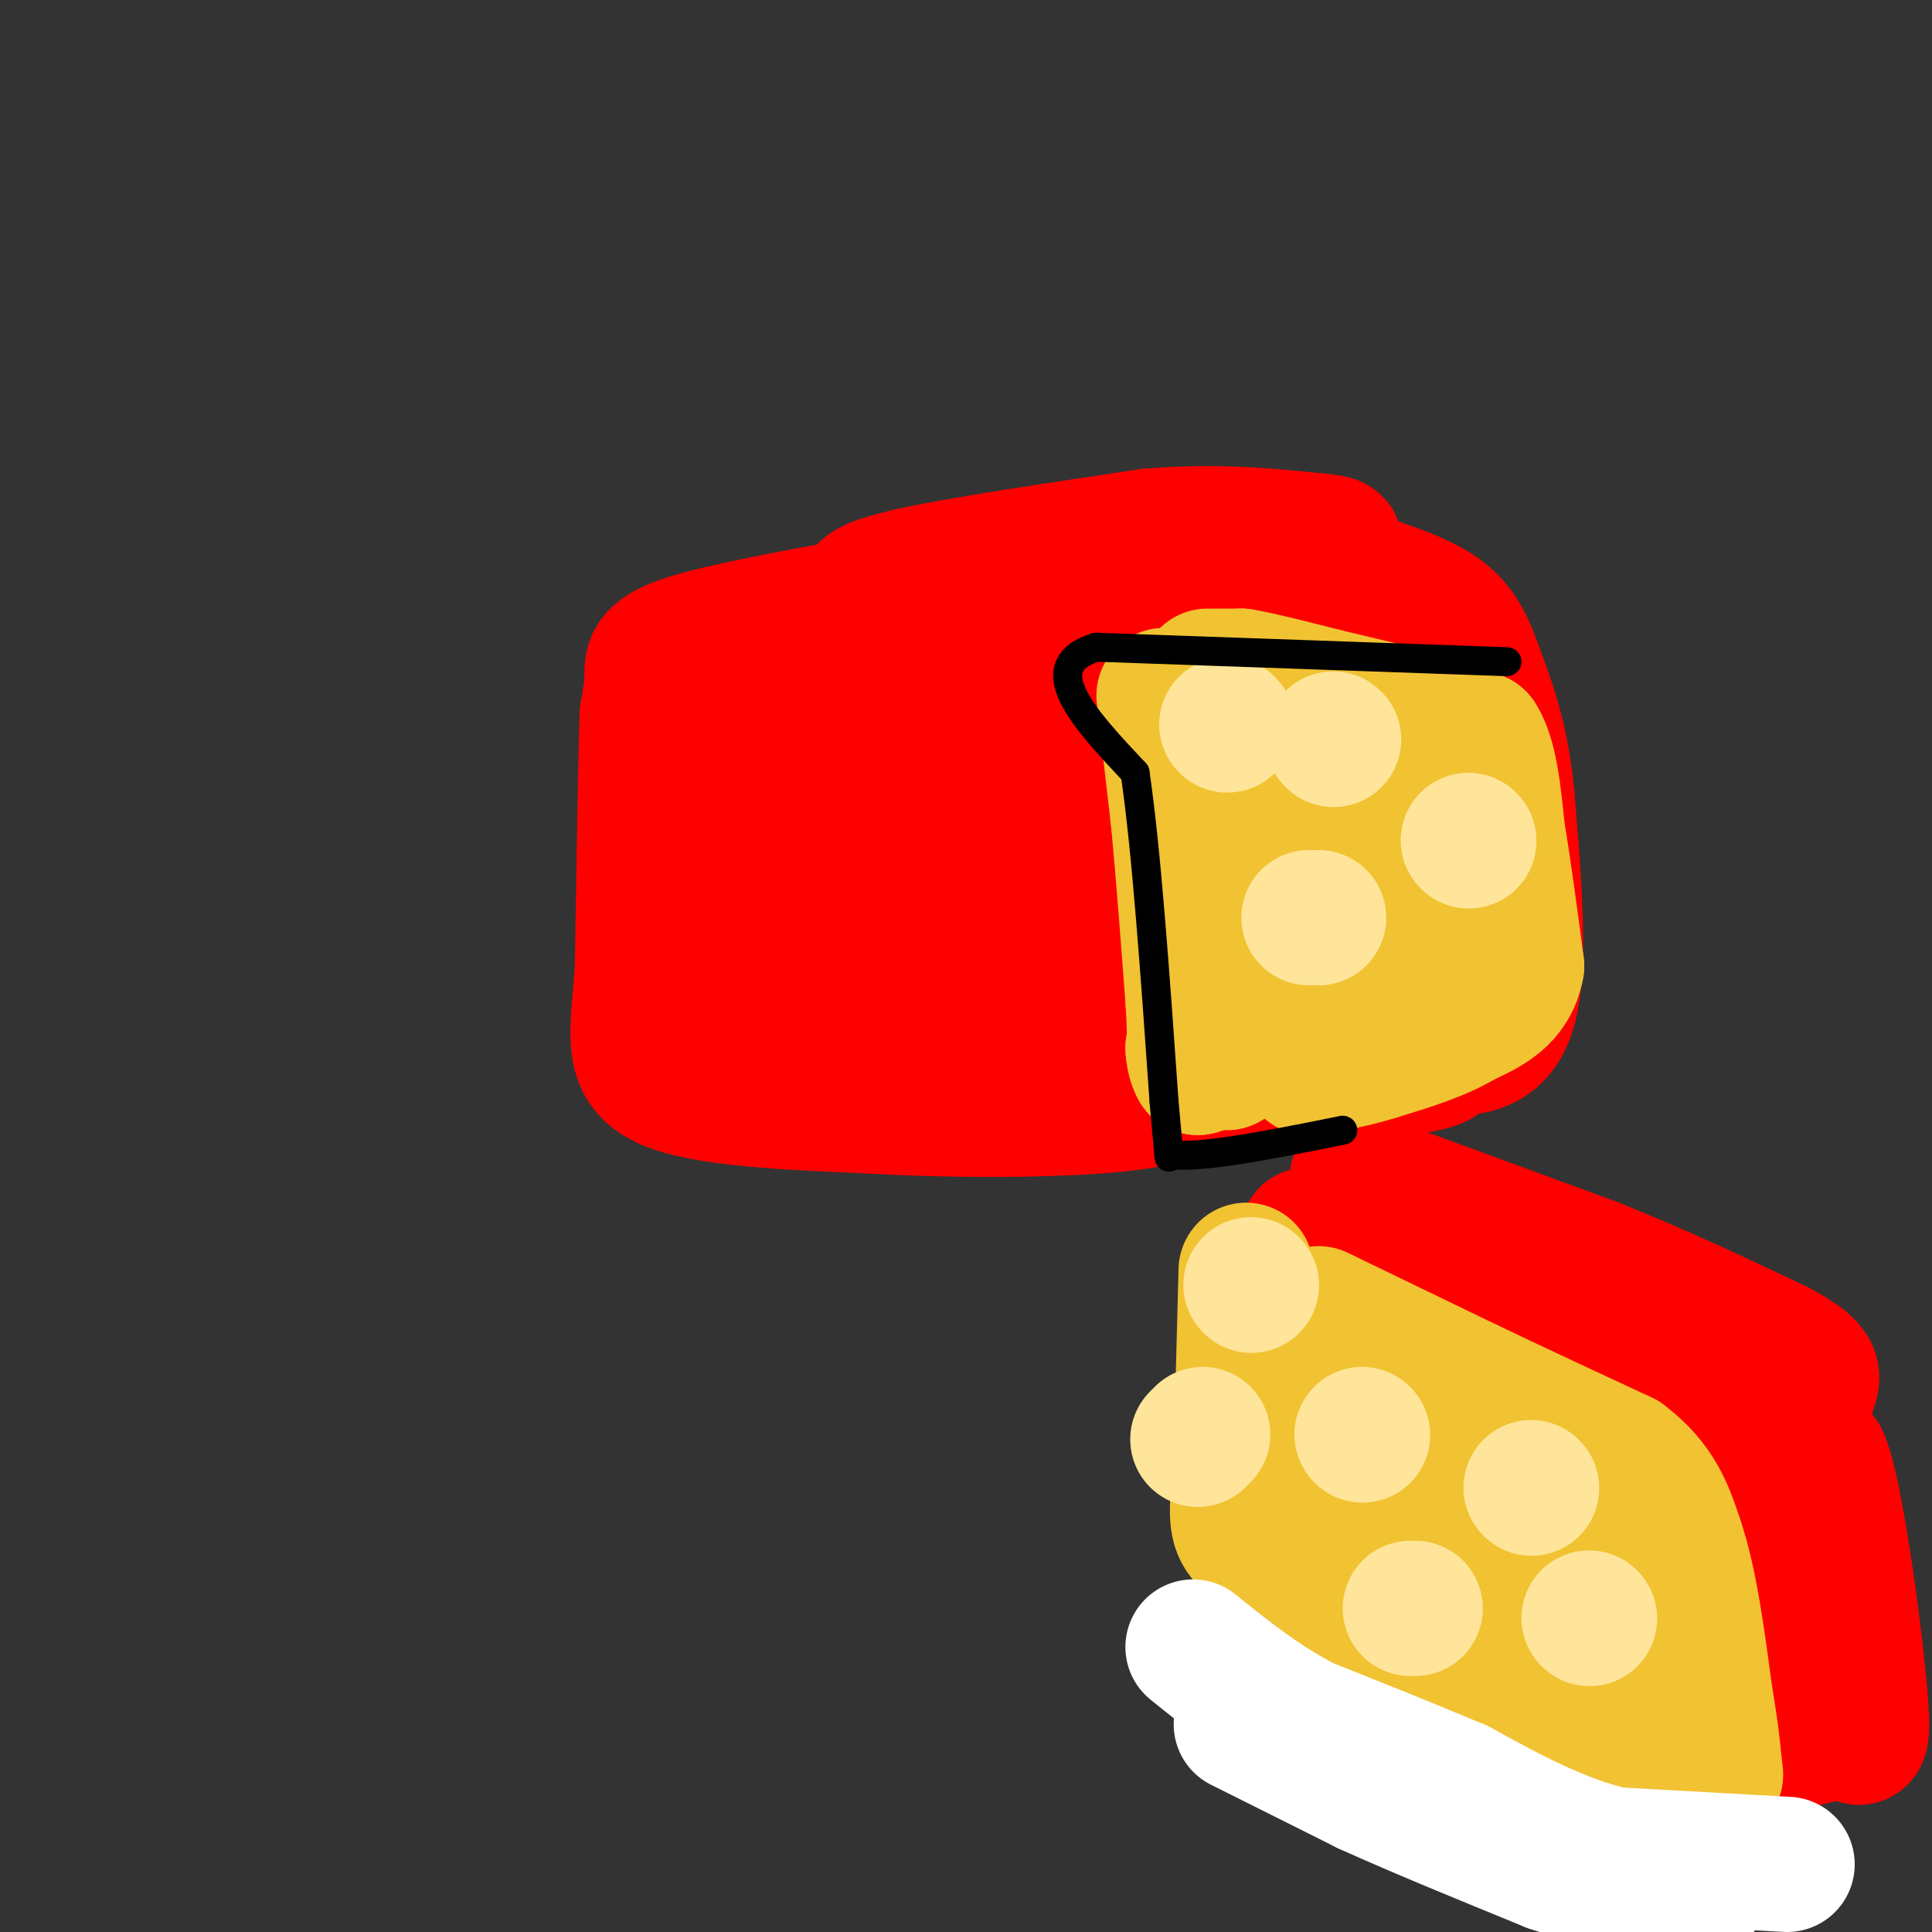 <svg viewBox='0 0 400 400' version='1.1' xmlns='http://www.w3.org/2000/svg' xmlns:xlink='http://www.w3.org/1999/xlink'><rect x="0" y="0" width="400" height="400" fill="#333333" stroke="none"/><g fill='none' stroke='#ff0000' stroke-width='28' stroke-linecap='round' stroke-linejoin='round'><path d='M180,125c-15.289,2.778 -30.578,5.556 -38,8c-7.422,2.444 -6.978,4.556 -7,7c-0.022,2.444 -0.511,5.222 -1,8'/><path d='M134,148c-0.333,10.167 -0.667,31.583 -1,53'/><path d='M133,201c-0.956,13.133 -2.844,19.467 5,23c7.844,3.533 25.422,4.267 43,5'/><path d='M181,229c15.978,0.956 34.422,0.844 46,0c11.578,-0.844 16.289,-2.422 21,-4'/><path d='M248,225c12.556,-1.333 33.444,-2.667 43,-4c9.556,-1.333 7.778,-2.667 6,-4'/><path d='M297,217c4.267,-0.178 11.933,1.378 15,-7c3.067,-8.378 1.533,-26.689 0,-45'/><path d='M312,165c-1.119,-11.940 -3.917,-19.292 -6,-25c-2.083,-5.708 -3.452,-9.774 -8,-13c-4.548,-3.226 -12.274,-5.613 -20,-8'/><path d='M278,119c-8.178,-1.867 -18.622,-2.533 -34,0c-15.378,2.533 -35.689,8.267 -56,14'/><path d='M188,133c-11.250,2.297 -11.376,1.038 -16,3c-4.624,1.962 -13.745,7.144 -19,11c-5.255,3.856 -6.644,6.388 -7,12c-0.356,5.612 0.322,14.306 1,23'/><path d='M147,182c1.226,7.726 3.792,15.542 3,19c-0.792,3.458 -4.940,2.560 5,3c9.940,0.440 33.970,2.220 58,4'/><path d='M213,208c17.022,1.022 30.578,1.578 43,-1c12.422,-2.578 23.711,-8.289 35,-14'/><path d='M291,193c6.072,-1.774 3.751,0.793 3,-2c-0.751,-2.793 0.067,-10.944 0,-18c-0.067,-7.056 -1.019,-13.016 -3,-19c-1.981,-5.984 -4.990,-11.992 -8,-18'/><path d='M283,136c-19.321,-2.357 -63.625,0.750 -83,2c-19.375,1.250 -13.821,0.643 -15,2c-1.179,1.357 -9.089,4.679 -17,8'/><path d='M168,148c-1.940,5.524 1.708,15.333 0,20c-1.708,4.667 -8.774,4.190 5,5c13.774,0.810 48.387,2.905 83,5'/><path d='M256,178c13.985,0.828 7.449,0.399 9,-2c1.551,-2.399 11.189,-6.767 15,-11c3.811,-4.233 1.795,-8.332 2,-12c0.205,-3.668 2.630,-6.905 -6,-8c-8.630,-1.095 -28.315,-0.047 -48,1'/><path d='M228,146c-20.571,5.619 -48.000,19.167 -60,25c-12.000,5.833 -8.571,3.952 -4,6c4.571,2.048 10.286,8.024 16,14'/><path d='M180,191c11.672,2.030 32.851,0.105 47,-2c14.149,-2.105 21.267,-4.389 26,-8c4.733,-3.611 7.082,-8.549 8,-14c0.918,-5.451 0.405,-11.415 -1,-14c-1.405,-2.585 -3.703,-1.793 -6,-1'/><path d='M254,152c-6.188,2.525 -18.659,9.337 -27,13c-8.341,3.663 -12.553,4.179 -17,1c-4.447,-3.179 -9.128,-10.051 -12,-16c-2.872,-5.949 -3.936,-10.974 -5,-16'/><path d='M193,134c-4.333,-4.489 -12.667,-7.711 -14,-10c-1.333,-2.289 4.333,-3.644 10,-5'/><path d='M189,119c9.833,-2.167 29.417,-5.083 49,-8'/><path d='M238,111c14.000,-1.167 24.500,-0.083 35,1'/><path d='M273,112c5.833,0.500 2.917,1.250 0,2'/><path d='M278,262c-1.167,-3.083 -2.333,-6.167 3,-1c5.333,5.167 17.167,18.583 29,32'/><path d='M310,293c10.500,9.833 22.250,18.417 34,27'/><path d='M281,244c0.000,0.000 49.000,18.000 49,18'/><path d='M330,262c14.500,5.833 26.250,11.417 38,17'/><path d='M368,279c7.500,4.000 7.250,5.500 7,7'/><path d='M375,286c-0.778,4.244 -6.222,11.356 -9,18c-2.778,6.644 -2.889,12.822 -3,19'/><path d='M363,323c-1.000,7.167 -2.000,15.583 -3,24'/><path d='M360,347c-1.667,6.333 -4.333,10.167 -7,14'/><path d='M353,361c1.833,-2.167 9.917,-14.583 18,-27'/><path d='M371,334c4.000,-9.833 5.000,-20.917 6,-32'/><path d='M377,302c2.800,5.378 6.800,34.822 8,48c1.200,13.178 -0.400,10.089 -2,7'/><path d='M383,357c-4.489,2.378 -14.711,4.822 -19,3c-4.289,-1.822 -2.644,-7.911 -1,-14'/><path d='M363,346c-0.579,-5.630 -1.526,-12.705 0,-21c1.526,-8.295 5.526,-17.810 6,-24c0.474,-6.190 -2.579,-9.054 -7,-12c-4.421,-2.946 -10.211,-5.973 -16,-9'/><path d='M346,280c-9.833,-5.000 -26.417,-13.000 -43,-21'/><path d='M303,259c-3.844,1.133 8.044,14.467 19,26c10.956,11.533 20.978,21.267 31,31'/><path d='M353,316c-7.000,-3.833 -40.000,-28.917 -73,-54'/><path d='M280,262c-13.167,-9.500 -9.583,-6.250 -6,-3'/><path d='M274,259c1.733,0.600 9.067,3.600 17,11c7.933,7.400 16.467,19.200 25,31'/><path d='M316,301c7.833,7.333 14.917,10.167 22,13'/></g>
<g fill='none' stroke='#f1c232' stroke-width='28' stroke-linecap='round' stroke-linejoin='round'><path d='M241,144c0.000,0.000 3.000,26.000 3,26'/><path d='M244,170c1.000,10.500 2.000,23.750 3,37'/><path d='M247,207c0.500,7.833 0.250,8.917 0,10'/><path d='M247,217c0.167,2.333 0.583,3.167 1,4'/><path d='M248,221c0.167,0.167 0.083,-1.417 0,-3'/><path d='M250,140c0.000,0.000 7.000,0.000 7,0'/><path d='M257,140c4.000,0.667 10.500,2.333 17,4'/><path d='M274,144c6.333,1.500 13.667,3.250 21,5'/><path d='M295,149c5.333,1.500 8.167,2.750 11,4'/><path d='M306,153c2.500,3.833 3.250,11.417 4,19'/><path d='M310,172c1.333,7.833 2.667,17.917 4,28'/><path d='M314,200c-1.167,6.500 -6.083,8.750 -11,11'/><path d='M303,211c-4.833,3.000 -11.417,5.000 -18,7'/><path d='M285,218c-5.333,1.667 -9.667,2.333 -14,3'/><path d='M271,221c-4.167,-8.500 -7.583,-31.250 -11,-54'/><path d='M260,167c0.289,-7.644 6.511,0.244 11,9c4.489,8.756 7.244,18.378 10,28'/><path d='M281,204c1.167,-1.667 -0.917,-19.833 -3,-38'/><path d='M278,166c1.044,-4.889 5.156,1.889 8,8c2.844,6.111 4.422,11.556 6,17'/><path d='M292,191c-2.333,5.667 -11.167,11.333 -20,17'/><path d='M272,208c-6.333,4.833 -12.167,8.417 -18,12'/><path d='M258,263c0.000,0.000 -1.000,38.000 -1,38'/><path d='M257,301c-0.556,9.200 -1.444,13.200 0,16c1.444,2.800 5.222,4.400 9,6'/><path d='M266,323c4.511,3.156 11.289,8.044 16,13c4.711,4.956 7.356,9.978 10,15'/><path d='M292,351c6.000,7.000 16.000,17.000 26,27'/><path d='M318,378c6.711,5.356 10.489,5.244 14,3c3.511,-2.244 6.756,-6.622 10,-11'/><path d='M342,370c3.244,-4.956 6.356,-11.844 7,-17c0.644,-5.156 -1.178,-8.578 -3,-12'/><path d='M346,341c-7.500,-8.000 -24.750,-22.000 -42,-36'/><path d='M304,305c-12.000,-10.833 -21.000,-19.917 -30,-29'/><path d='M274,276c-5.000,0.500 -2.500,16.250 0,32'/><path d='M274,308c-0.844,5.378 -2.956,2.822 4,9c6.956,6.178 22.978,21.089 39,36'/><path d='M317,353c10.067,6.933 15.733,6.267 17,4c1.267,-2.267 -1.867,-6.133 -5,-10'/><path d='M329,347c-2.422,-5.511 -5.978,-14.289 -9,-19c-3.022,-4.711 -5.511,-5.356 -8,-6'/><path d='M312,322c-1.333,-1.333 -0.667,-1.667 0,-2'/><path d='M273,272c0.000,0.000 31.000,15.000 31,15'/><path d='M304,287c10.500,5.000 21.250,10.000 32,15'/><path d='M336,302c7.167,5.333 9.083,11.167 11,17'/><path d='M347,319c2.833,8.167 4.417,20.083 6,32'/><path d='M353,351c1.333,7.833 1.667,11.417 2,15'/><path d='M355,366c0.333,2.500 0.167,1.250 0,0'/></g>
<g fill='none' stroke='#ffffff' stroke-width='28' stroke-linecap='round' stroke-linejoin='round'><path d='M257,357c0.000,0.000 26.000,13.000 26,13'/><path d='M283,370c10.667,4.833 24.333,10.417 38,16'/><path d='M321,386c11.333,3.833 20.667,5.417 30,7'/><path d='M370,386c0.000,0.000 -36.000,-2.000 -36,-2'/><path d='M334,384c-11.333,-2.667 -21.667,-8.333 -32,-14'/><path d='M302,370c-10.667,-4.500 -21.333,-8.750 -32,-13'/><path d='M270,357c-9.167,-4.833 -16.083,-10.417 -23,-16'/></g>
<g fill='none' stroke='#ffe599' stroke-width='28' stroke-linecap='round' stroke-linejoin='round'><path d='M276,153c0.000,0.000 0.100,0.100 0.1,0.1'/><path d='M271,190c0.000,0.000 2.000,0.000 2,0'/><path d='M304,174c0.000,0.000 0.100,0.100 0.1,0.1'/><path d='M254,150c0.000,0.000 0.100,0.100 0.1,0.1'/><path d='M282,297c0.000,0.000 0.100,0.100 0.1,0.1'/><path d='M317,308c0.000,0.000 0.100,0.100 0.1,0.1'/><path d='M329,335c0.000,0.000 0.100,0.100 0.1,0.1'/><path d='M293,333c0.000,0.000 -1.000,0.000 -1,0'/><path d='M248,298c0.000,0.000 1.000,-1.000 1,-1'/><path d='M259,266c0.000,0.000 0.100,0.100 0.1,0.1'/></g>
<g fill='none' stroke='#000000' stroke-width='6' stroke-linecap='round' stroke-linejoin='round'><path d='M312,137c0.000,0.000 -85.000,-3.000 -85,-3'/><path d='M227,134c-12.833,3.833 -2.417,14.917 8,26'/><path d='M235,160c2.333,15.667 4.167,41.833 6,68'/><path d='M241,228c1.167,13.167 1.083,12.083 1,11'/><path d='M242,239c6.167,1.000 21.083,-2.000 36,-5'/></g>
</svg>